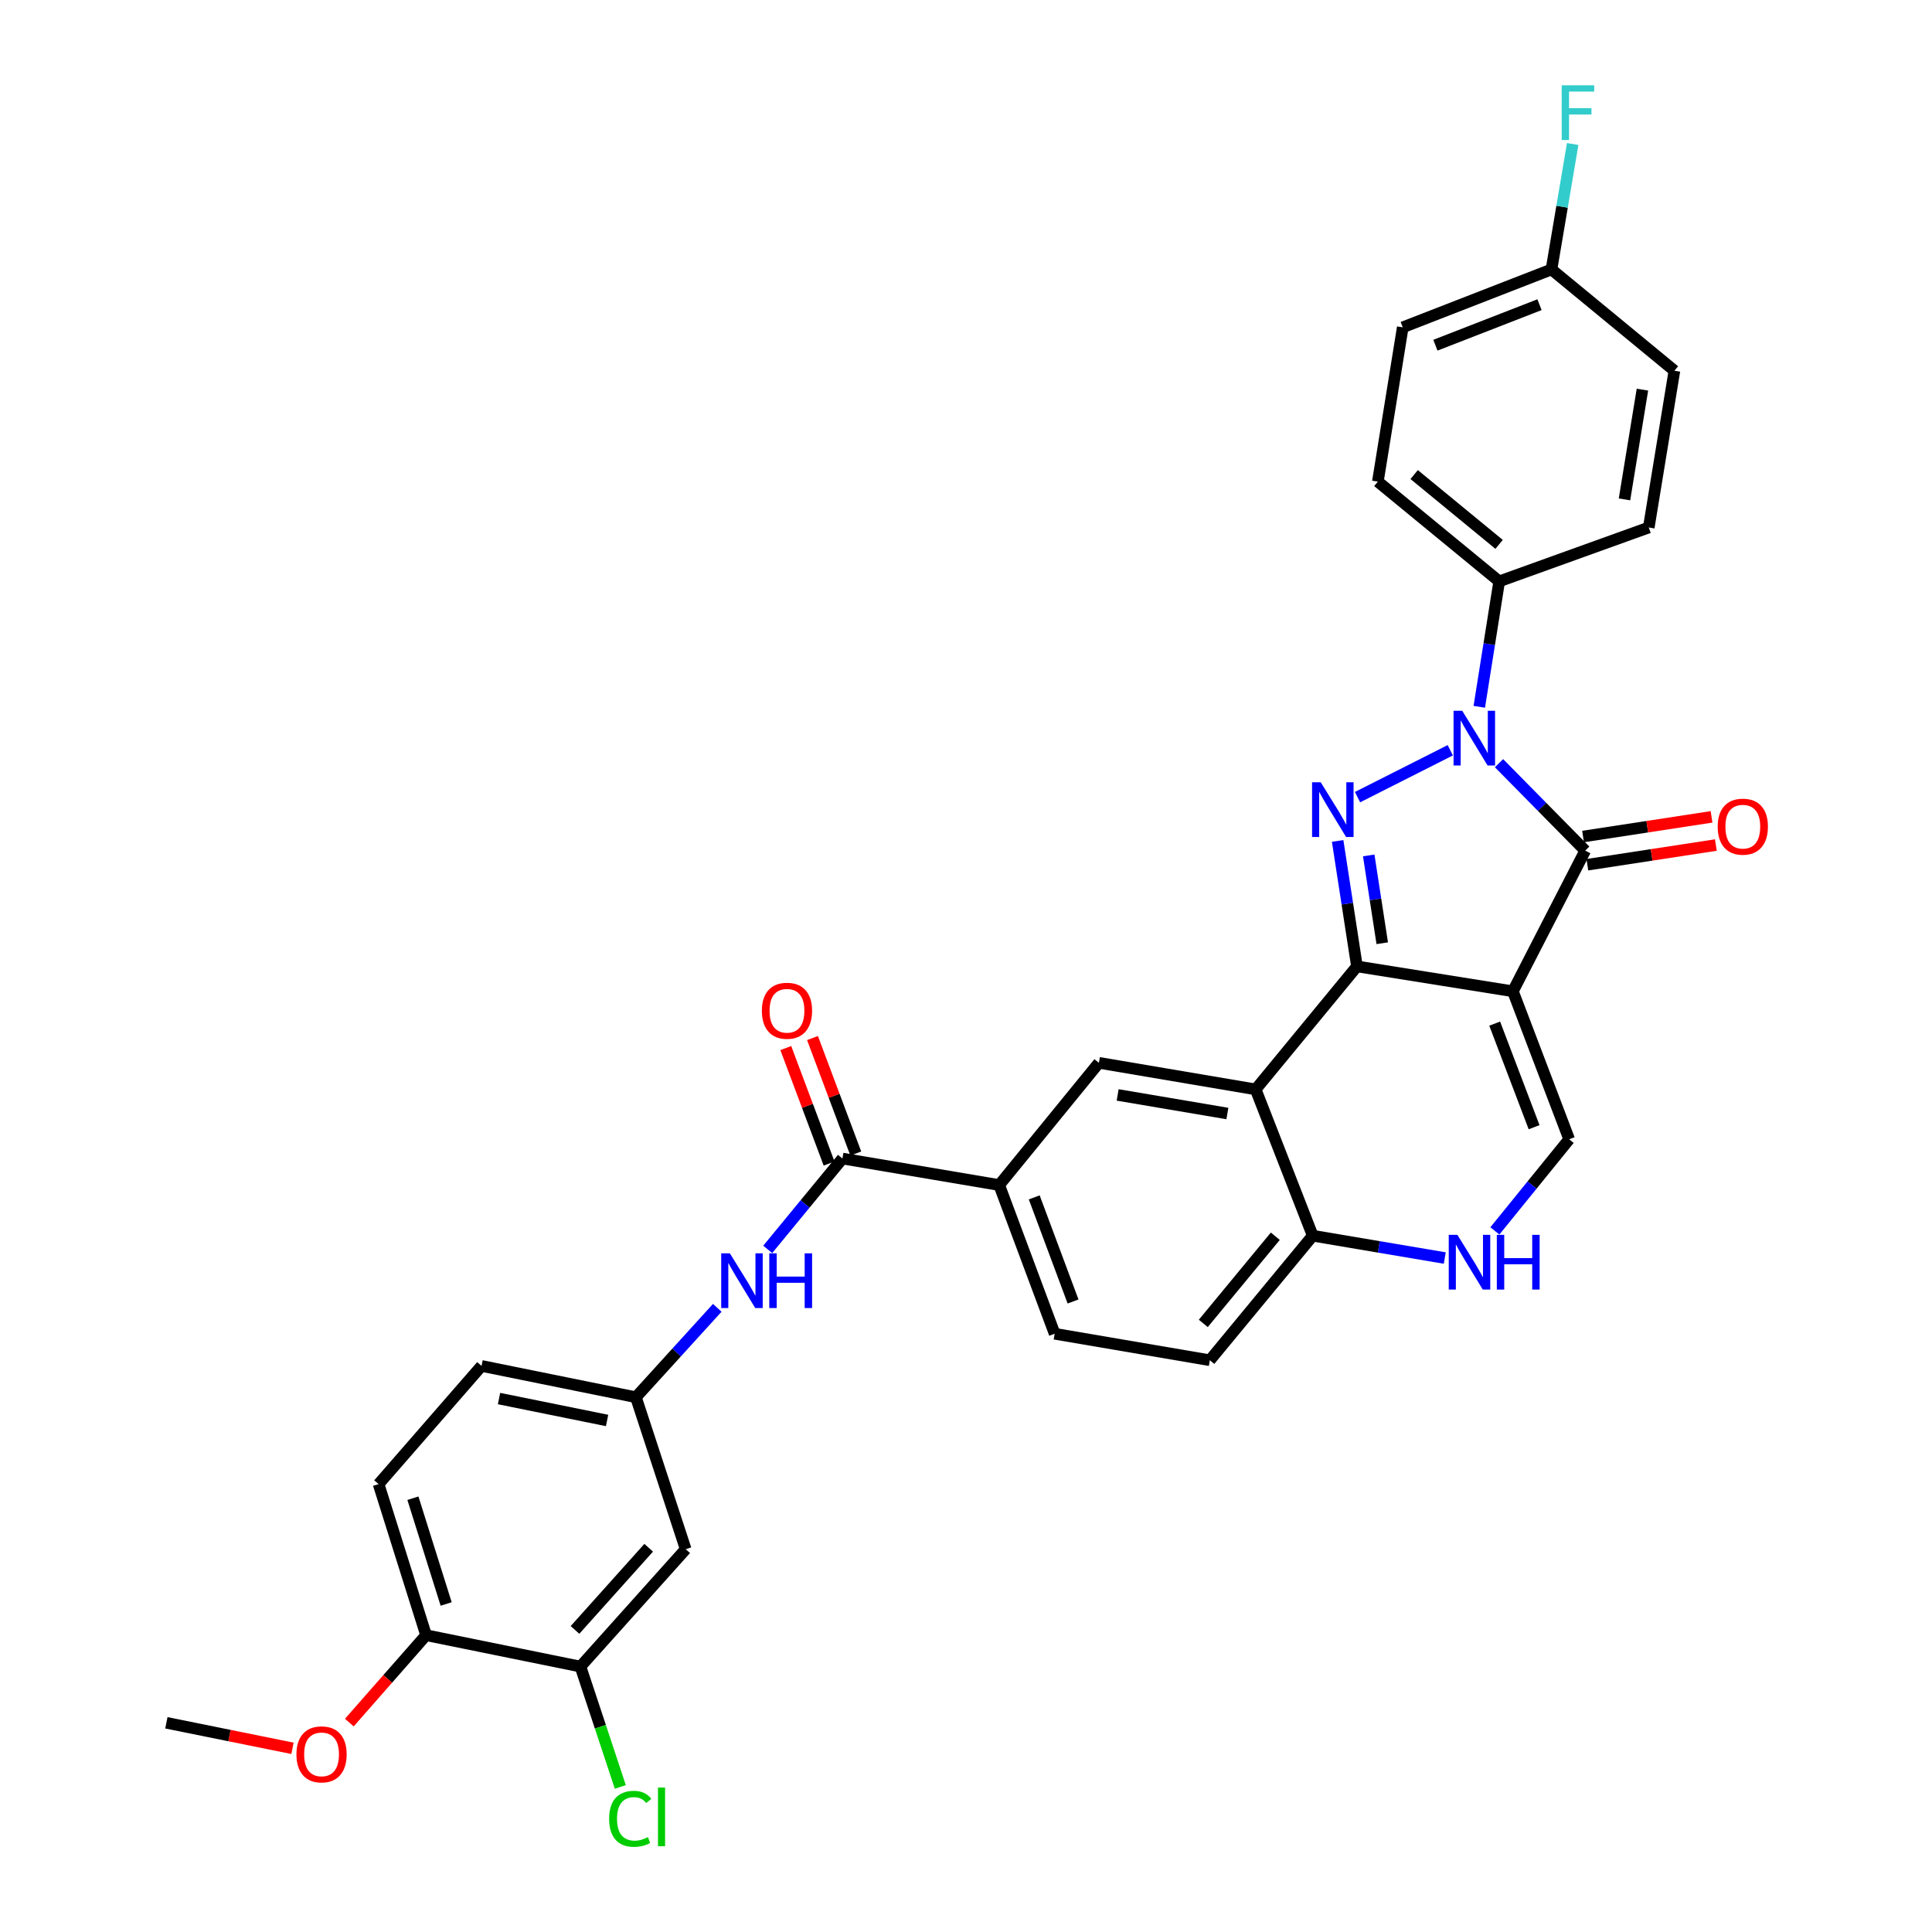 <?xml version='1.0' encoding='iso-8859-1'?>
<svg version='1.1' baseProfile='full'
              xmlns='http://www.w3.org/2000/svg'
                      xmlns:rdkit='http://www.rdkit.org/xml'
                      xmlns:xlink='http://www.w3.org/1999/xlink'
                  xml:space='preserve'
width='1000px' height='1000px' viewBox='0 0 1000 1000'>
<!-- END OF HEADER -->
<rect style='opacity:1.0;fill:#FFFFFF;stroke:none' width='1000' height='1000' x='0' y='0'> </rect>
<path class='bond-0' d='M 783.07,513.089 L 702.36,500.201' style='fill:none;fill-rule:evenodd;stroke:#000000;stroke-width:6px;stroke-linecap:butt;stroke-linejoin:miter;stroke-opacity:1' />
<path class='bond-3' d='M 783.07,513.089 L 820.503,440.281' style='fill:none;fill-rule:evenodd;stroke:#000000;stroke-width:6px;stroke-linecap:butt;stroke-linejoin:miter;stroke-opacity:1' />
<path class='bond-5' d='M 783.07,513.089 L 812.206,589.683' style='fill:none;fill-rule:evenodd;stroke:#000000;stroke-width:6px;stroke-linecap:butt;stroke-linejoin:miter;stroke-opacity:1' />
<path class='bond-5' d='M 773.648,529.824 L 794.043,583.441' style='fill:none;fill-rule:evenodd;stroke:#000000;stroke-width:6px;stroke-linecap:butt;stroke-linejoin:miter;stroke-opacity:1' />
<path class='bond-1' d='M 702.36,500.201 L 697.361,467.735' style='fill:none;fill-rule:evenodd;stroke:#000000;stroke-width:6px;stroke-linecap:butt;stroke-linejoin:miter;stroke-opacity:1' />
<path class='bond-1' d='M 697.361,467.735 L 692.363,435.269' style='fill:none;fill-rule:evenodd;stroke:#0000FF;stroke-width:6px;stroke-linecap:butt;stroke-linejoin:miter;stroke-opacity:1' />
<path class='bond-1' d='M 715.445,488.216 L 711.946,465.49' style='fill:none;fill-rule:evenodd;stroke:#000000;stroke-width:6px;stroke-linecap:butt;stroke-linejoin:miter;stroke-opacity:1' />
<path class='bond-1' d='M 711.946,465.49 L 708.447,442.763' style='fill:none;fill-rule:evenodd;stroke:#0000FF;stroke-width:6px;stroke-linecap:butt;stroke-linejoin:miter;stroke-opacity:1' />
<path class='bond-4' d='M 702.36,500.201 L 649.925,563.868' style='fill:none;fill-rule:evenodd;stroke:#000000;stroke-width:6px;stroke-linecap:butt;stroke-linejoin:miter;stroke-opacity:1' />
<path class='bond-32' d='M 702.658,412.593 L 750.667,388.333' style='fill:none;fill-rule:evenodd;stroke:#0000FF;stroke-width:6px;stroke-linecap:butt;stroke-linejoin:miter;stroke-opacity:1' />
<path class='bond-2' d='M 775.884,395.019 L 798.193,417.65' style='fill:none;fill-rule:evenodd;stroke:#0000FF;stroke-width:6px;stroke-linecap:butt;stroke-linejoin:miter;stroke-opacity:1' />
<path class='bond-2' d='M 798.193,417.65 L 820.503,440.281' style='fill:none;fill-rule:evenodd;stroke:#000000;stroke-width:6px;stroke-linecap:butt;stroke-linejoin:miter;stroke-opacity:1' />
<path class='bond-12' d='M 765.675,365.837 L 770.831,333.375' style='fill:none;fill-rule:evenodd;stroke:#0000FF;stroke-width:6px;stroke-linecap:butt;stroke-linejoin:miter;stroke-opacity:1' />
<path class='bond-12' d='M 770.831,333.375 L 775.987,300.914' style='fill:none;fill-rule:evenodd;stroke:#000000;stroke-width:6px;stroke-linecap:butt;stroke-linejoin:miter;stroke-opacity:1' />
<path class='bond-15' d='M 821.619,447.575 L 854.873,442.485' style='fill:none;fill-rule:evenodd;stroke:#000000;stroke-width:6px;stroke-linecap:butt;stroke-linejoin:miter;stroke-opacity:1' />
<path class='bond-15' d='M 854.873,442.485 L 888.127,437.395' style='fill:none;fill-rule:evenodd;stroke:#FF0000;stroke-width:6px;stroke-linecap:butt;stroke-linejoin:miter;stroke-opacity:1' />
<path class='bond-15' d='M 819.386,432.988 L 852.64,427.898' style='fill:none;fill-rule:evenodd;stroke:#000000;stroke-width:6px;stroke-linecap:butt;stroke-linejoin:miter;stroke-opacity:1' />
<path class='bond-15' d='M 852.64,427.898 L 885.894,422.808' style='fill:none;fill-rule:evenodd;stroke:#FF0000;stroke-width:6px;stroke-linecap:butt;stroke-linejoin:miter;stroke-opacity:1' />
<path class='bond-8' d='M 649.925,563.868 L 568.789,550.119' style='fill:none;fill-rule:evenodd;stroke:#000000;stroke-width:6px;stroke-linecap:butt;stroke-linejoin:miter;stroke-opacity:1' />
<path class='bond-8' d='M 635.289,576.355 L 578.494,566.731' style='fill:none;fill-rule:evenodd;stroke:#000000;stroke-width:6px;stroke-linecap:butt;stroke-linejoin:miter;stroke-opacity:1' />
<path class='bond-33' d='M 649.925,563.868 L 679.463,639.602' style='fill:none;fill-rule:evenodd;stroke:#000000;stroke-width:6px;stroke-linecap:butt;stroke-linejoin:miter;stroke-opacity:1' />
<path class='bond-6' d='M 812.206,589.683 L 792.978,613.396' style='fill:none;fill-rule:evenodd;stroke:#000000;stroke-width:6px;stroke-linecap:butt;stroke-linejoin:miter;stroke-opacity:1' />
<path class='bond-6' d='M 792.978,613.396 L 773.75,637.109' style='fill:none;fill-rule:evenodd;stroke:#0000FF;stroke-width:6px;stroke-linecap:butt;stroke-linejoin:miter;stroke-opacity:1' />
<path class='bond-10' d='M 747.81,651.154 L 713.637,645.378' style='fill:none;fill-rule:evenodd;stroke:#0000FF;stroke-width:6px;stroke-linecap:butt;stroke-linejoin:miter;stroke-opacity:1' />
<path class='bond-10' d='M 713.637,645.378 L 679.463,639.602' style='fill:none;fill-rule:evenodd;stroke:#000000;stroke-width:6px;stroke-linecap:butt;stroke-linejoin:miter;stroke-opacity:1' />
<path class='bond-7' d='M 436.045,599.66 L 517.182,613.376' style='fill:none;fill-rule:evenodd;stroke:#000000;stroke-width:6px;stroke-linecap:butt;stroke-linejoin:miter;stroke-opacity:1' />
<path class='bond-11' d='M 436.045,599.66 L 416.707,623.169' style='fill:none;fill-rule:evenodd;stroke:#000000;stroke-width:6px;stroke-linecap:butt;stroke-linejoin:miter;stroke-opacity:1' />
<path class='bond-11' d='M 416.707,623.169 L 397.368,646.677' style='fill:none;fill-rule:evenodd;stroke:#0000FF;stroke-width:6px;stroke-linecap:butt;stroke-linejoin:miter;stroke-opacity:1' />
<path class='bond-18' d='M 442.954,597.07 L 431.749,567.183' style='fill:none;fill-rule:evenodd;stroke:#000000;stroke-width:6px;stroke-linecap:butt;stroke-linejoin:miter;stroke-opacity:1' />
<path class='bond-18' d='M 431.749,567.183 L 420.544,537.297' style='fill:none;fill-rule:evenodd;stroke:#FF0000;stroke-width:6px;stroke-linecap:butt;stroke-linejoin:miter;stroke-opacity:1' />
<path class='bond-18' d='M 429.137,602.251 L 417.932,572.364' style='fill:none;fill-rule:evenodd;stroke:#000000;stroke-width:6px;stroke-linecap:butt;stroke-linejoin:miter;stroke-opacity:1' />
<path class='bond-18' d='M 417.932,572.364 L 406.727,542.477' style='fill:none;fill-rule:evenodd;stroke:#FF0000;stroke-width:6px;stroke-linecap:butt;stroke-linejoin:miter;stroke-opacity:1' />
<path class='bond-9' d='M 568.789,550.119 L 517.182,613.376' style='fill:none;fill-rule:evenodd;stroke:#000000;stroke-width:6px;stroke-linecap:butt;stroke-linejoin:miter;stroke-opacity:1' />
<path class='bond-34' d='M 517.182,613.376 L 545.891,690.348' style='fill:none;fill-rule:evenodd;stroke:#000000;stroke-width:6px;stroke-linecap:butt;stroke-linejoin:miter;stroke-opacity:1' />
<path class='bond-34' d='M 535.314,619.765 L 555.411,673.645' style='fill:none;fill-rule:evenodd;stroke:#000000;stroke-width:6px;stroke-linecap:butt;stroke-linejoin:miter;stroke-opacity:1' />
<path class='bond-20' d='M 679.463,639.602 L 626.208,704.063' style='fill:none;fill-rule:evenodd;stroke:#000000;stroke-width:6px;stroke-linecap:butt;stroke-linejoin:miter;stroke-opacity:1' />
<path class='bond-20' d='M 660.098,639.872 L 622.82,684.995' style='fill:none;fill-rule:evenodd;stroke:#000000;stroke-width:6px;stroke-linecap:butt;stroke-linejoin:miter;stroke-opacity:1' />
<path class='bond-16' d='M 371.258,676.926 L 350.2,700.066' style='fill:none;fill-rule:evenodd;stroke:#0000FF;stroke-width:6px;stroke-linecap:butt;stroke-linejoin:miter;stroke-opacity:1' />
<path class='bond-16' d='M 350.2,700.066 L 329.142,723.206' style='fill:none;fill-rule:evenodd;stroke:#000000;stroke-width:6px;stroke-linecap:butt;stroke-linejoin:miter;stroke-opacity:1' />
<path class='bond-21' d='M 775.987,300.914 L 713.173,249.291' style='fill:none;fill-rule:evenodd;stroke:#000000;stroke-width:6px;stroke-linecap:butt;stroke-linejoin:miter;stroke-opacity:1' />
<path class='bond-21' d='M 775.935,281.77 L 731.965,245.634' style='fill:none;fill-rule:evenodd;stroke:#000000;stroke-width:6px;stroke-linecap:butt;stroke-linejoin:miter;stroke-opacity:1' />
<path class='bond-22' d='M 775.987,300.914 L 853.402,273.032' style='fill:none;fill-rule:evenodd;stroke:#000000;stroke-width:6px;stroke-linecap:butt;stroke-linejoin:miter;stroke-opacity:1' />
<path class='bond-13' d='M 300.433,862.614 L 354.917,801.858' style='fill:none;fill-rule:evenodd;stroke:#000000;stroke-width:6px;stroke-linecap:butt;stroke-linejoin:miter;stroke-opacity:1' />
<path class='bond-13' d='M 297.619,843.649 L 335.758,801.119' style='fill:none;fill-rule:evenodd;stroke:#000000;stroke-width:6px;stroke-linecap:butt;stroke-linejoin:miter;stroke-opacity:1' />
<path class='bond-24' d='M 300.433,862.614 L 310.751,893.767' style='fill:none;fill-rule:evenodd;stroke:#000000;stroke-width:6px;stroke-linecap:butt;stroke-linejoin:miter;stroke-opacity:1' />
<path class='bond-24' d='M 310.751,893.767 L 321.07,924.921' style='fill:none;fill-rule:evenodd;stroke:#00CC00;stroke-width:6px;stroke-linecap:butt;stroke-linejoin:miter;stroke-opacity:1' />
<path class='bond-36' d='M 300.433,862.614 L 220.542,846.374' style='fill:none;fill-rule:evenodd;stroke:#000000;stroke-width:6px;stroke-linecap:butt;stroke-linejoin:miter;stroke-opacity:1' />
<path class='bond-14' d='M 354.917,801.858 L 329.142,723.206' style='fill:none;fill-rule:evenodd;stroke:#000000;stroke-width:6px;stroke-linecap:butt;stroke-linejoin:miter;stroke-opacity:1' />
<path class='bond-25' d='M 329.142,723.206 L 249.244,706.998' style='fill:none;fill-rule:evenodd;stroke:#000000;stroke-width:6px;stroke-linecap:butt;stroke-linejoin:miter;stroke-opacity:1' />
<path class='bond-25' d='M 314.224,735.236 L 258.295,723.891' style='fill:none;fill-rule:evenodd;stroke:#000000;stroke-width:6px;stroke-linecap:butt;stroke-linejoin:miter;stroke-opacity:1' />
<path class='bond-17' d='M 220.542,846.374 L 195.956,768.172' style='fill:none;fill-rule:evenodd;stroke:#000000;stroke-width:6px;stroke-linecap:butt;stroke-linejoin:miter;stroke-opacity:1' />
<path class='bond-17' d='M 230.932,830.218 L 213.721,775.477' style='fill:none;fill-rule:evenodd;stroke:#000000;stroke-width:6px;stroke-linecap:butt;stroke-linejoin:miter;stroke-opacity:1' />
<path class='bond-30' d='M 220.542,846.374 L 200.678,868.989' style='fill:none;fill-rule:evenodd;stroke:#000000;stroke-width:6px;stroke-linecap:butt;stroke-linejoin:miter;stroke-opacity:1' />
<path class='bond-30' d='M 200.678,868.989 L 180.813,891.604' style='fill:none;fill-rule:evenodd;stroke:#FF0000;stroke-width:6px;stroke-linecap:butt;stroke-linejoin:miter;stroke-opacity:1' />
<path class='bond-19' d='M 545.891,690.348 L 626.208,704.063' style='fill:none;fill-rule:evenodd;stroke:#000000;stroke-width:6px;stroke-linecap:butt;stroke-linejoin:miter;stroke-opacity:1' />
<path class='bond-27' d='M 713.173,249.291 L 726.061,169.425' style='fill:none;fill-rule:evenodd;stroke:#000000;stroke-width:6px;stroke-linecap:butt;stroke-linejoin:miter;stroke-opacity:1' />
<path class='bond-28' d='M 853.402,273.032 L 866.674,191.888' style='fill:none;fill-rule:evenodd;stroke:#000000;stroke-width:6px;stroke-linecap:butt;stroke-linejoin:miter;stroke-opacity:1' />
<path class='bond-28' d='M 840.83,258.479 L 850.12,201.677' style='fill:none;fill-rule:evenodd;stroke:#000000;stroke-width:6px;stroke-linecap:butt;stroke-linejoin:miter;stroke-opacity:1' />
<path class='bond-23' d='M 195.956,768.172 L 249.244,706.998' style='fill:none;fill-rule:evenodd;stroke:#000000;stroke-width:6px;stroke-linecap:butt;stroke-linejoin:miter;stroke-opacity:1' />
<path class='bond-26' d='M 803.041,139.461 L 866.674,191.888' style='fill:none;fill-rule:evenodd;stroke:#000000;stroke-width:6px;stroke-linecap:butt;stroke-linejoin:miter;stroke-opacity:1' />
<path class='bond-29' d='M 803.041,139.461 L 808.528,106.997' style='fill:none;fill-rule:evenodd;stroke:#000000;stroke-width:6px;stroke-linecap:butt;stroke-linejoin:miter;stroke-opacity:1' />
<path class='bond-29' d='M 808.528,106.997 L 814.015,74.534' style='fill:none;fill-rule:evenodd;stroke:#33CCCC;stroke-width:6px;stroke-linecap:butt;stroke-linejoin:miter;stroke-opacity:1' />
<path class='bond-35' d='M 803.041,139.461 L 726.061,169.425' style='fill:none;fill-rule:evenodd;stroke:#000000;stroke-width:6px;stroke-linecap:butt;stroke-linejoin:miter;stroke-opacity:1' />
<path class='bond-35' d='M 796.847,157.707 L 742.961,178.682' style='fill:none;fill-rule:evenodd;stroke:#000000;stroke-width:6px;stroke-linecap:butt;stroke-linejoin:miter;stroke-opacity:1' />
<path class='bond-31' d='M 151.386,904.928 L 118.752,898.323' style='fill:none;fill-rule:evenodd;stroke:#FF0000;stroke-width:6px;stroke-linecap:butt;stroke-linejoin:miter;stroke-opacity:1' />
<path class='bond-31' d='M 118.752,898.323 L 86.118,891.717' style='fill:none;fill-rule:evenodd;stroke:#000000;stroke-width:6px;stroke-linecap:butt;stroke-linejoin:miter;stroke-opacity:1' />
<path  class='atom-2' d='M 683.606 404.897
L 692.886 419.897
Q 693.806 421.377, 695.286 424.057
Q 696.766 426.737, 696.846 426.897
L 696.846 404.897
L 700.606 404.897
L 700.606 433.217
L 696.726 433.217
L 686.766 416.817
Q 685.606 414.897, 684.366 412.697
Q 683.166 410.497, 682.806 409.817
L 682.806 433.217
L 679.126 433.217
L 679.126 404.897
L 683.606 404.897
' fill='#0000FF'/>
<path  class='atom-3' d='M 756.84 367.89
L 766.12 382.89
Q 767.04 384.37, 768.52 387.05
Q 770 389.73, 770.08 389.89
L 770.08 367.89
L 773.84 367.89
L 773.84 396.21
L 769.96 396.21
L 760 379.81
Q 758.84 377.89, 757.6 375.69
Q 756.4 373.49, 756.04 372.81
L 756.04 396.21
L 752.36 396.21
L 752.36 367.89
L 756.84 367.89
' fill='#0000FF'/>
<path  class='atom-7' d='M 754.348 639.157
L 763.628 654.157
Q 764.548 655.637, 766.028 658.317
Q 767.508 660.997, 767.588 661.157
L 767.588 639.157
L 771.348 639.157
L 771.348 667.477
L 767.468 667.477
L 757.508 651.077
Q 756.348 649.157, 755.108 646.957
Q 753.908 644.757, 753.548 644.077
L 753.548 667.477
L 749.868 667.477
L 749.868 639.157
L 754.348 639.157
' fill='#0000FF'/>
<path  class='atom-7' d='M 774.748 639.157
L 778.588 639.157
L 778.588 651.197
L 793.068 651.197
L 793.068 639.157
L 796.908 639.157
L 796.908 667.477
L 793.068 667.477
L 793.068 654.397
L 778.588 654.397
L 778.588 667.477
L 774.748 667.477
L 774.748 639.157
' fill='#0000FF'/>
<path  class='atom-12' d='M 377.777 648.724
L 387.057 663.724
Q 387.977 665.204, 389.457 667.884
Q 390.937 670.564, 391.017 670.724
L 391.017 648.724
L 394.777 648.724
L 394.777 677.044
L 390.897 677.044
L 380.937 660.644
Q 379.777 658.724, 378.537 656.524
Q 377.337 654.324, 376.977 653.644
L 376.977 677.044
L 373.297 677.044
L 373.297 648.724
L 377.777 648.724
' fill='#0000FF'/>
<path  class='atom-12' d='M 398.177 648.724
L 402.017 648.724
L 402.017 660.764
L 416.497 660.764
L 416.497 648.724
L 420.337 648.724
L 420.337 677.044
L 416.497 677.044
L 416.497 663.964
L 402.017 663.964
L 402.017 677.044
L 398.177 677.044
L 398.177 648.724
' fill='#0000FF'/>
<path  class='atom-16' d='M 889.074 427.876
Q 889.074 421.076, 892.434 417.276
Q 895.794 413.476, 902.074 413.476
Q 908.354 413.476, 911.714 417.276
Q 915.074 421.076, 915.074 427.876
Q 915.074 434.756, 911.674 438.676
Q 908.274 442.556, 902.074 442.556
Q 895.834 442.556, 892.434 438.676
Q 889.074 434.796, 889.074 427.876
M 902.074 439.356
Q 906.394 439.356, 908.714 436.476
Q 911.074 433.556, 911.074 427.876
Q 911.074 422.316, 908.714 419.516
Q 906.394 416.676, 902.074 416.676
Q 897.754 416.676, 895.394 419.476
Q 893.074 422.276, 893.074 427.876
Q 893.074 433.596, 895.394 436.476
Q 897.754 439.356, 902.074 439.356
' fill='#FF0000'/>
<path  class='atom-19' d='M 394.336 523.162
Q 394.336 516.362, 397.696 512.562
Q 401.056 508.762, 407.336 508.762
Q 413.616 508.762, 416.976 512.562
Q 420.336 516.362, 420.336 523.162
Q 420.336 530.042, 416.936 533.962
Q 413.536 537.842, 407.336 537.842
Q 401.096 537.842, 397.696 533.962
Q 394.336 530.082, 394.336 523.162
M 407.336 534.642
Q 411.656 534.642, 413.976 531.762
Q 416.336 528.842, 416.336 523.162
Q 416.336 517.602, 413.976 514.802
Q 411.656 511.962, 407.336 511.962
Q 403.016 511.962, 400.656 514.762
Q 398.336 517.562, 398.336 523.162
Q 398.336 528.882, 400.656 531.762
Q 403.016 534.642, 407.336 534.642
' fill='#FF0000'/>
<path  class='atom-25' d='M 315.287 941.41
Q 315.287 934.37, 318.567 930.69
Q 321.887 926.97, 328.167 926.97
Q 334.007 926.97, 337.127 931.09
L 334.487 933.25
Q 332.207 930.25, 328.167 930.25
Q 323.887 930.25, 321.607 933.13
Q 319.367 935.97, 319.367 941.41
Q 319.367 947.01, 321.687 949.89
Q 324.047 952.77, 328.607 952.77
Q 331.727 952.77, 335.367 950.89
L 336.487 953.89
Q 335.007 954.85, 332.767 955.41
Q 330.527 955.97, 328.047 955.97
Q 321.887 955.97, 318.567 952.21
Q 315.287 948.45, 315.287 941.41
' fill='#00CC00'/>
<path  class='atom-25' d='M 340.567 925.25
L 344.247 925.25
L 344.247 955.61
L 340.567 955.61
L 340.567 925.25
' fill='#00CC00'/>
<path  class='atom-30' d='M 808.336 44.156
L 825.176 44.156
L 825.176 47.396
L 812.136 47.396
L 812.136 55.996
L 823.736 55.996
L 823.736 59.276
L 812.136 59.276
L 812.136 72.476
L 808.336 72.476
L 808.336 44.156
' fill='#33CCCC'/>
<path  class='atom-31' d='M 153.435 908.054
Q 153.435 901.254, 156.795 897.454
Q 160.155 893.654, 166.435 893.654
Q 172.715 893.654, 176.075 897.454
Q 179.435 901.254, 179.435 908.054
Q 179.435 914.934, 176.035 918.854
Q 172.635 922.734, 166.435 922.734
Q 160.195 922.734, 156.795 918.854
Q 153.435 914.974, 153.435 908.054
M 166.435 919.534
Q 170.755 919.534, 173.075 916.654
Q 175.435 913.734, 175.435 908.054
Q 175.435 902.494, 173.075 899.694
Q 170.755 896.854, 166.435 896.854
Q 162.115 896.854, 159.755 899.654
Q 157.435 902.454, 157.435 908.054
Q 157.435 913.774, 159.755 916.654
Q 162.115 919.534, 166.435 919.534
' fill='#FF0000'/>
</svg>
